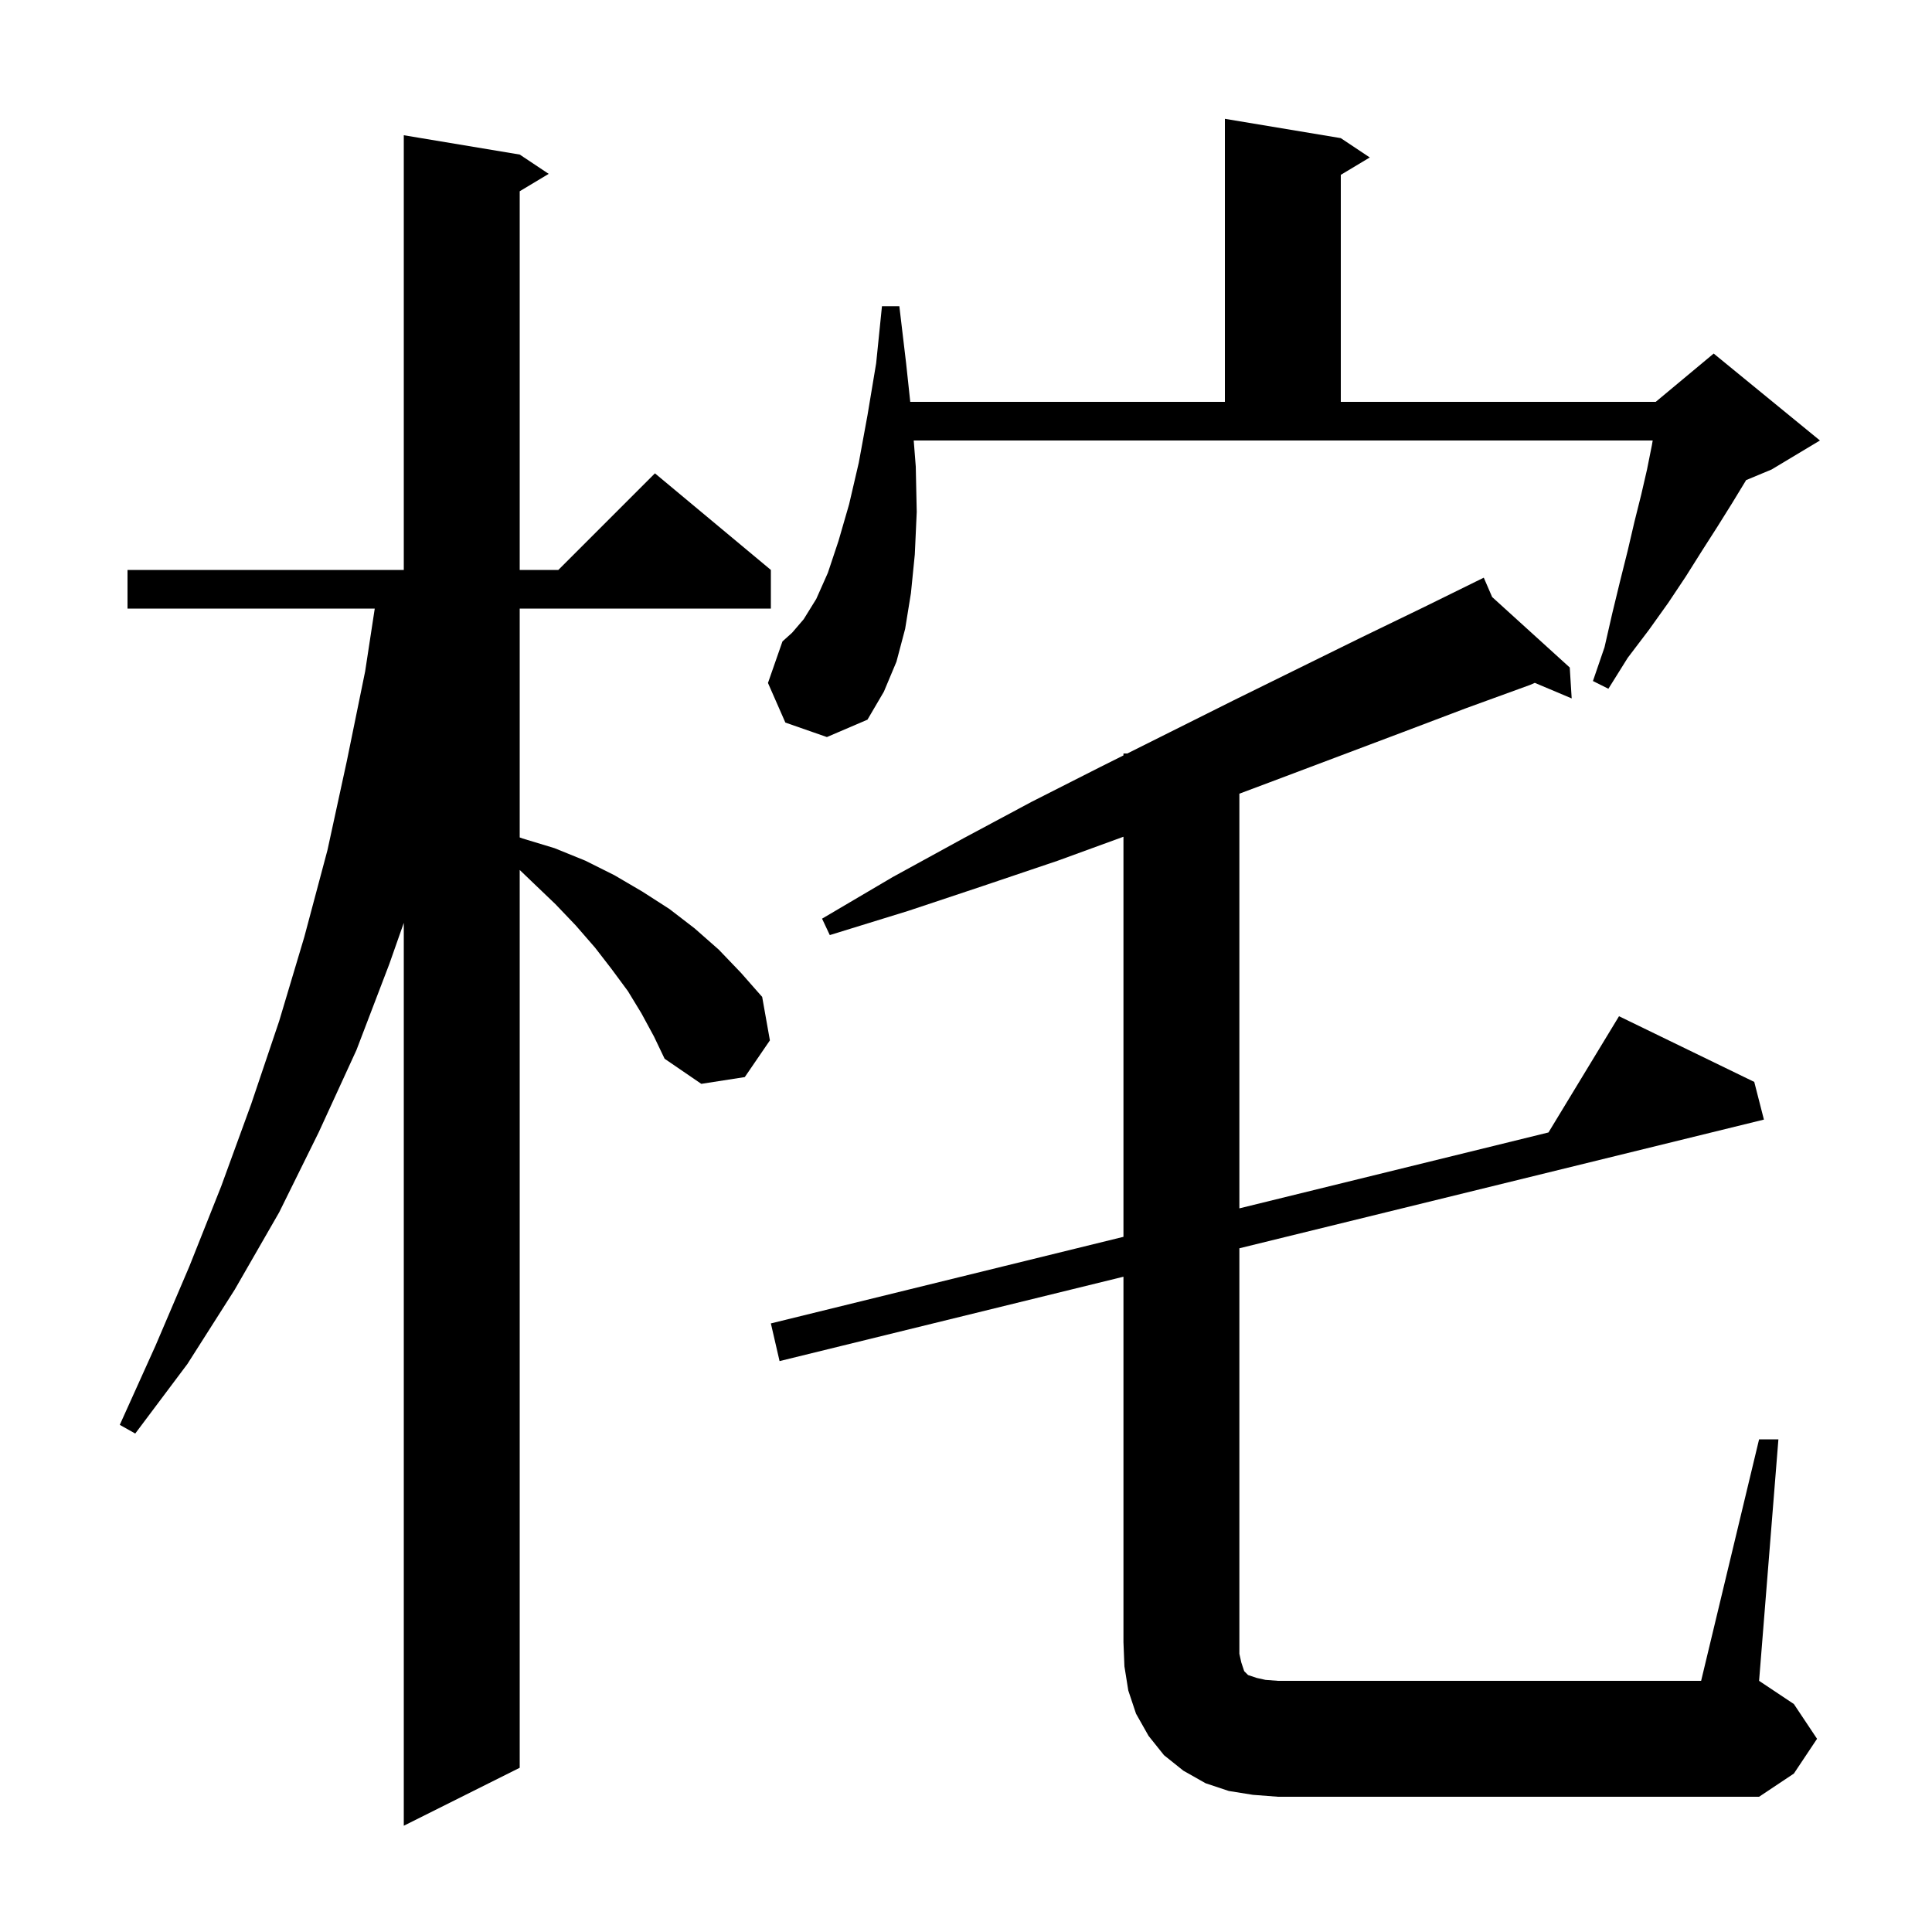<svg xmlns="http://www.w3.org/2000/svg" xmlns:xlink="http://www.w3.org/1999/xlink" version="1.1" baseProfile="full" viewBox="0 0 200 200" width="200" height="200">
<g fill="black">
<path d="M 66.4 104.9 L 65.0 102.6 L 63.3 100.3 L 61.6 98.1 L 59.6 95.8 L 57.5 93.6 L 55.2 91.4 L 53.8 90.058 L 53.8 183.0 L 41.8 189.0 L 41.8 95.534 L 40.3 99.8 L 36.9 108.7 L 33.0 117.2 L 28.9 125.5 L 24.3 133.5 L 19.4 141.2 L 14.0 148.4 L 12.4 147.5 L 16.1 139.3 L 19.6 131.1 L 22.9 122.8 L 26.0 114.3 L 28.9 105.7 L 31.5 97.0 L 33.9 88.0 L 35.9 78.8 L 37.8 69.5 L 38.794 63.0 L 13.2 63.0 L 13.2 59.0 L 41.8 59.0 L 41.8 14.0 L 53.8 16.0 L 56.8 18.0 L 53.8 19.8 L 53.8 59.0 L 57.8 59.0 L 67.8 49.0 L 79.8 59.0 L 79.8 63.0 L 53.8 63.0 L 53.8 86.691 L 54.1 86.8 L 57.4 87.8 L 60.6 89.1 L 63.6 90.6 L 66.5 92.3 L 69.3 94.1 L 71.9 96.1 L 74.4 98.3 L 76.7 100.7 L 78.9 103.2 L 79.7 107.7 L 77.1 111.5 L 72.6 112.2 L 68.8 109.6 L 67.7 107.3 Z M 182.1 149.0 L 184.1 149.0 L 182.1 174.0 L 185.7 176.4 L 188.1 180.0 L 185.7 183.6 L 182.1 186.0 L 132.3 186.0 L 129.7 185.8 L 127.2 185.4 L 124.8 184.6 L 122.5 183.3 L 120.5 181.7 L 118.9 179.7 L 117.6 177.4 L 116.8 175.0 L 116.4 172.5 L 116.3 170.0 L 116.3 132.166 L 80.7 140.9 L 79.8 137.0 L 116.3 128.036 L 116.3 86.619 L 109.5 89.1 L 101.8 91.7 L 94.0 94.3 L 85.9 96.8 L 85.1 95.1 L 92.4 90.8 L 99.7 86.8 L 106.8 83.0 L 113.9 79.4 L 116.3 78.2 L 116.3 78.0 L 116.7 78.0 L 127.7 72.5 L 134.4 69.2 L 140.9 66.0 L 147.3 62.9 L 152.718 60.234 L 152.7 60.2 L 152.731 60.228 L 153.6 59.8 L 154.467 61.805 L 162.5 69.1 L 162.7 72.3 L 158.881 70.689 L 158.4 70.9 L 151.8 73.3 L 145.2 75.8 L 131.4 81.0 L 128.3 82.162 L 128.3 125.089 L 160.298 117.231 L 167.6 105.2 L 181.6 112.0 L 182.6 115.9 L 128.3 129.222 L 128.3 171.2 L 128.5 172.1 L 128.8 173.0 L 129.2 173.4 L 130.1 173.7 L 131.0 173.9 L 132.3 174.0 L 176.1 174.0 Z M 81.3 74.8 L 79.5 70.7 L 81.0 66.4 L 82.0 65.5 L 83.2 64.1 L 84.5 62.0 L 85.7 59.3 L 86.8 56.0 L 87.9 52.2 L 88.9 47.9 L 89.8 43.0 L 90.7 37.6 L 91.3 31.7 L 93.1 31.7 L 93.8 37.6 L 94.229 41.6 L 126.8 41.6 L 126.8 12.3 L 138.8 14.3 L 141.8 16.3 L 138.8 18.1 L 138.8 41.6 L 171.4 41.6 L 177.4 36.6 L 188.4 45.6 L 183.4 48.6 L 180.753 49.703 L 180.7 49.8 L 179.3 52.1 L 177.8 54.5 L 176.2 57.0 L 174.5 59.7 L 172.7 62.4 L 170.7 65.2 L 168.5 68.1 L 166.5 71.3 L 164.9 70.5 L 166.1 67.0 L 166.9 63.5 L 167.7 60.2 L 168.5 57.0 L 169.2 54.0 L 169.9 51.2 L 170.5 48.6 L 171.0 46.1 L 171.087 45.6 L 94.588 45.6 L 94.8 48.3 L 94.9 53.0 L 94.7 57.4 L 94.3 61.4 L 93.7 65.1 L 92.8 68.5 L 91.5 71.6 L 89.8 74.5 L 85.6 76.3 Z " />
</g>
</svg>
